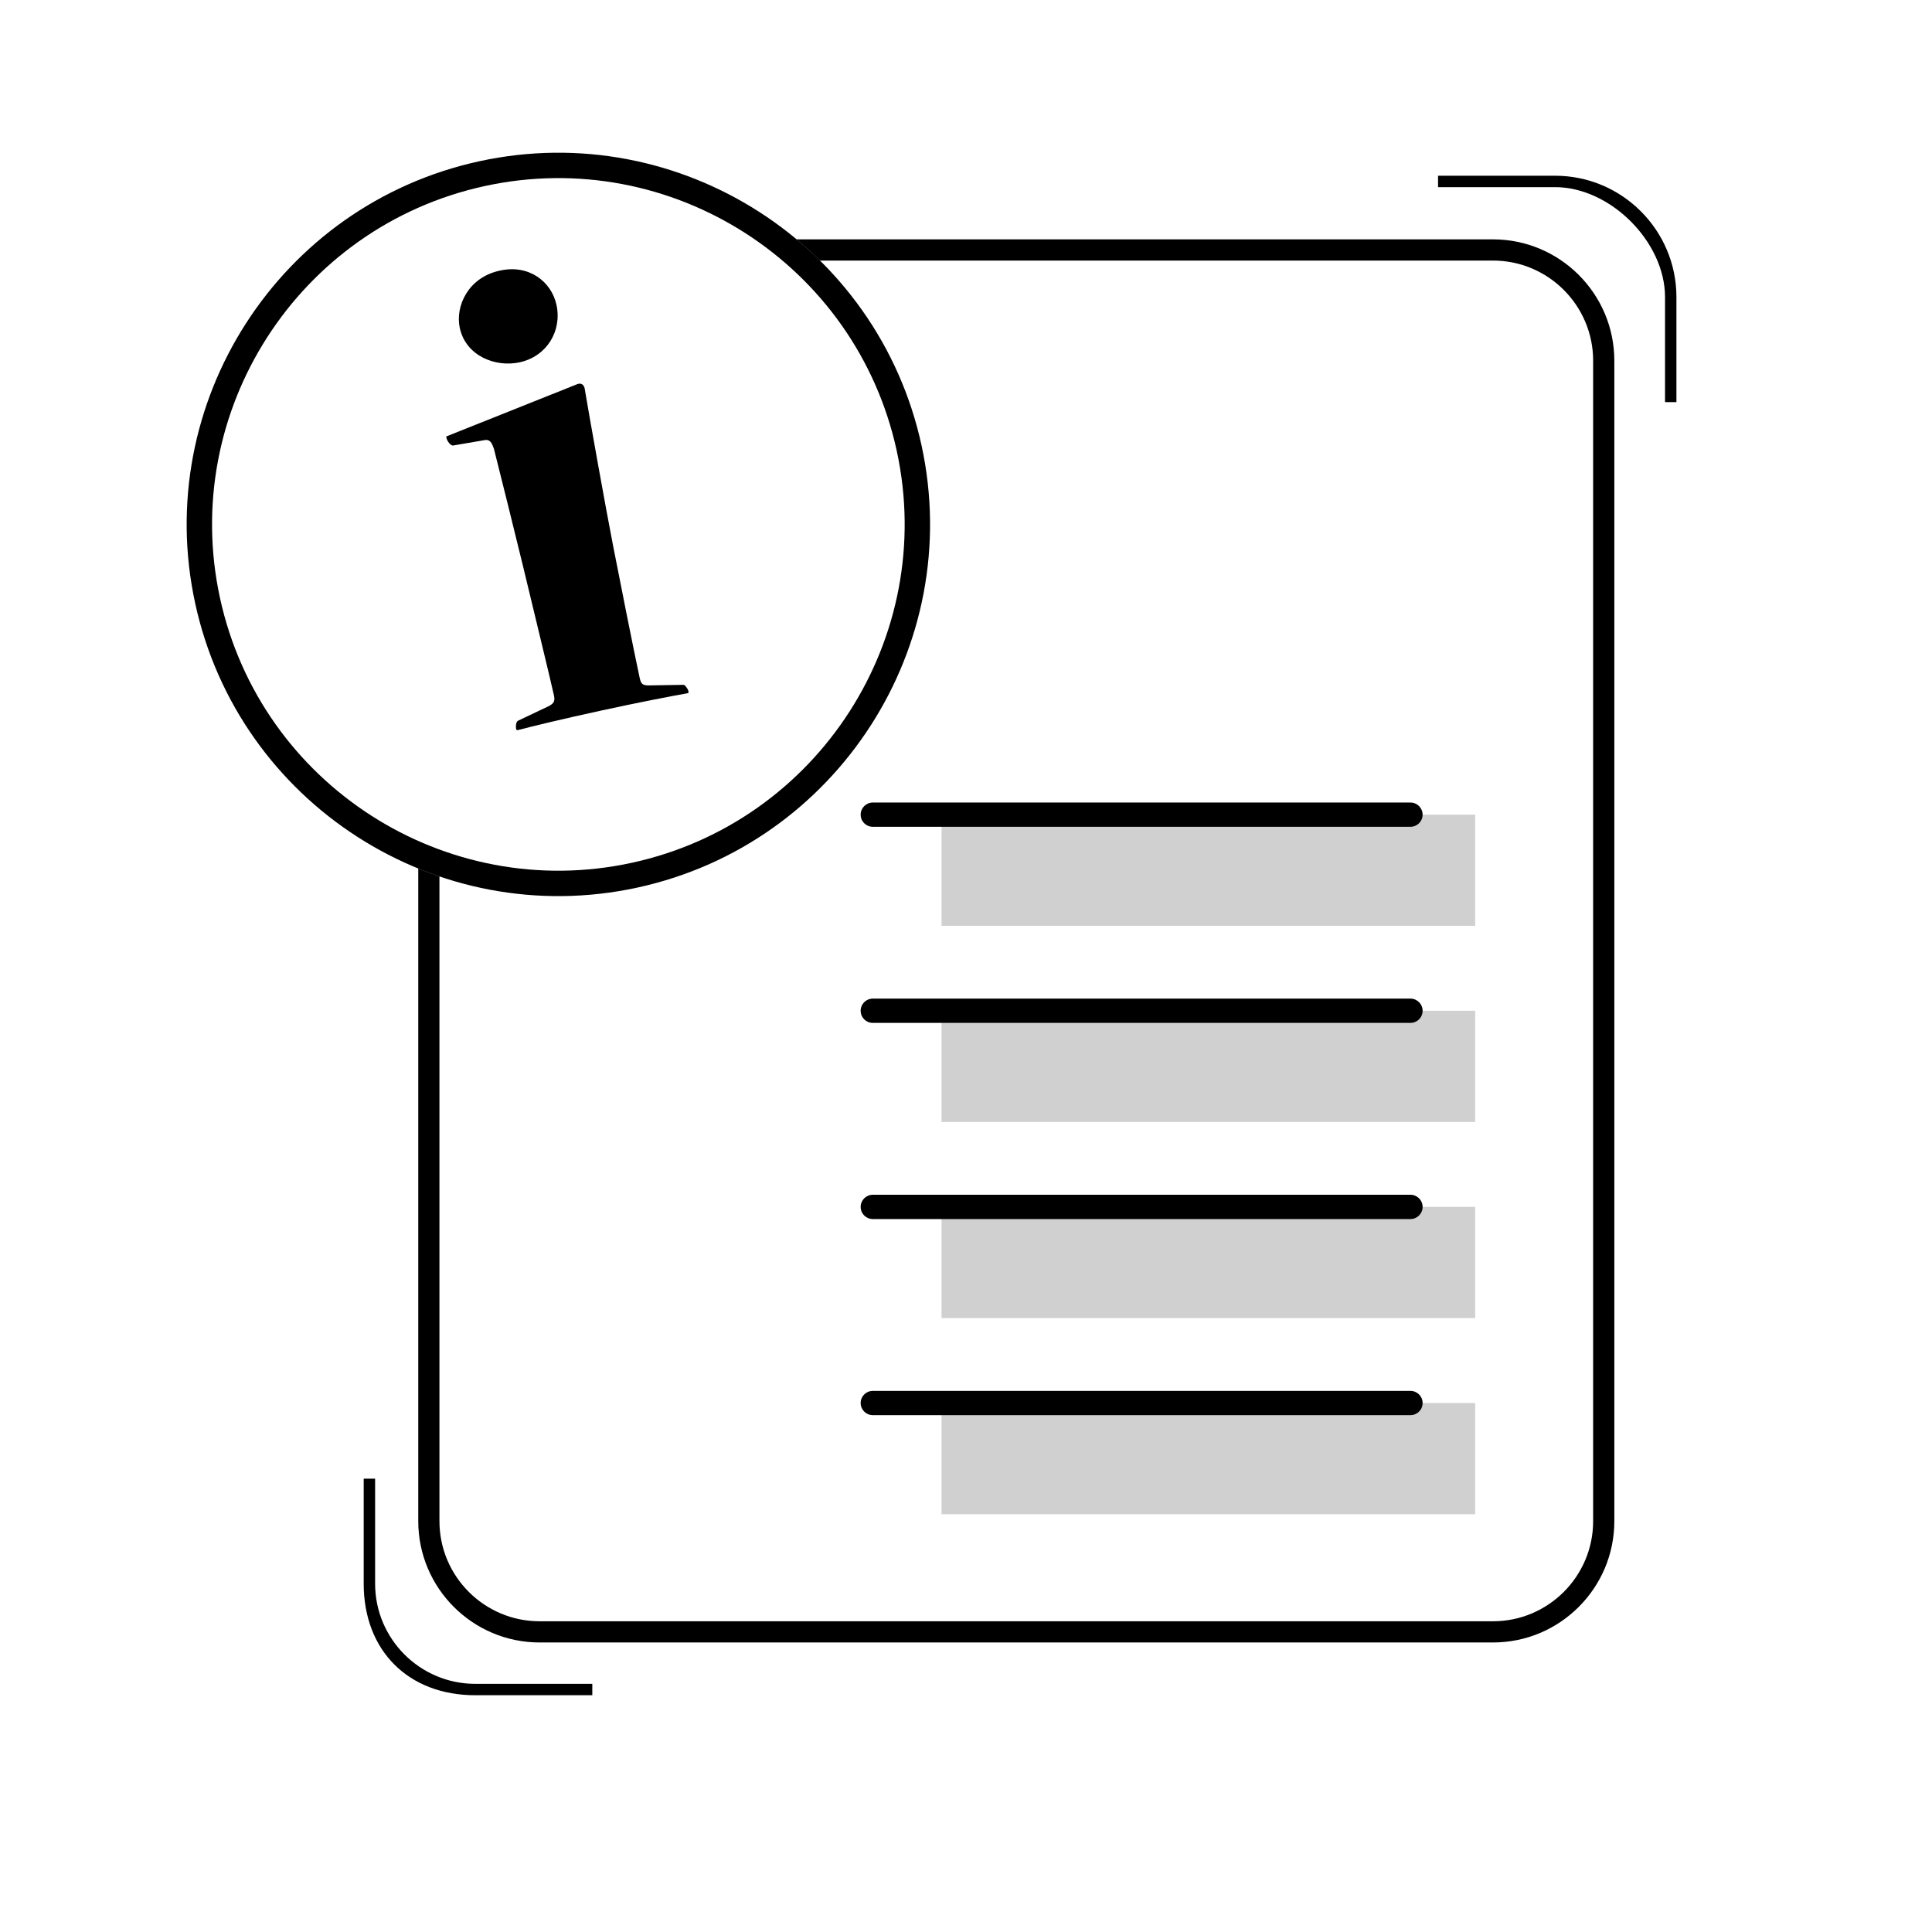 <?xml version="1.0" encoding="utf-8"?>
<!-- Generator: Adobe Illustrator 16.0.0, SVG Export Plug-In . SVG Version: 6.00 Build 0)  -->
<!DOCTYPE svg PUBLIC "-//W3C//DTD SVG 1.1//EN" "http://www.w3.org/Graphics/SVG/1.1/DTD/svg11.dtd">
<svg version="1.1" id="Isolation_Mode" xmlns="http://www.w3.org/2000/svg" xmlns:xlink="http://www.w3.org/1999/xlink" x="0px"
	 y="0px" width="120px" height="120px" viewBox="0 0 120 120" enable-background="new 0 0 120 120" xml:space="preserve">
<path d="M104.126,18.452v6.524h-0.708v-6.524c0-3.43-3.399-6.828-6.827-6.828H89.32v-0.709h7.271
	C100.746,10.915,104.126,14.296,104.126,18.452z"/>
<path d="M22.59,98.367v-6.524h0.709v6.524c0,3.43,2.789,6.219,6.218,6.219h7.272v0.708h-7.272
	C25.362,105.294,22.59,102.522,22.59,98.367z"/>
<rect x="58.48" y="50.6" opacity="0.2" fill="#151414" width="33.145" height="6.905"/>
<path d="M87.608,51.354H54.211c-0.417,0-0.754-0.336-0.754-0.754c0-0.416,0.337-0.753,0.754-0.753h33.397
	c0.414,0,0.753,0.337,0.753,0.753C88.361,51.017,88.022,51.354,87.608,51.354z"/>
<rect x="58.48" y="62.78" opacity="0.2" fill="#151414" width="33.145" height="6.906"/>
<path d="M87.608,63.534H54.211c-0.417,0-0.754-0.336-0.754-0.754c0-0.416,0.337-0.754,0.754-0.754h33.397
	c0.414,0,0.753,0.338,0.753,0.754C88.361,63.198,88.022,63.534,87.608,63.534z"/>
<rect x="58.48" y="74.963" opacity="0.2" fill="#151414" width="33.145" height="6.905"/>
<path d="M87.608,75.717H54.211c-0.417,0-0.754-0.337-0.754-0.754s0.337-0.754,0.754-0.754h33.397c0.414,0,0.753,0.337,0.753,0.754
	S88.022,75.717,87.608,75.717z"/>
<rect x="58.48" y="87.144" opacity="0.2" fill="#151414" width="33.145" height="6.905"/>
<path d="M87.608,87.897H54.211c-0.417,0-0.754-0.338-0.754-0.754s0.337-0.752,0.754-0.752h33.397c0.414,0,0.753,0.336,0.753,0.752
	C88.361,87.562,88.022,87.897,87.608,87.897z"/>
<path d="M57.24,27.671C54.539,15.232,42.219,7.312,29.781,10.014c-12.44,2.701-20.361,15.02-17.658,27.459
	c2.702,12.438,15.02,20.36,27.459,17.658C52.021,52.43,59.941,40.109,57.24,27.671z M39.246,53.589
	c-11.588,2.519-23.065-4.861-25.583-16.451c-2.517-11.59,4.864-23.065,16.453-25.583c11.59-2.518,23.065,4.861,25.583,16.45
	C58.216,39.596,50.836,51.071,39.246,53.589z"/>
<g enable-background="new    ">
	<path d="M35.857,23.86c0.245-0.097,0.41,0.045,0.456,0.257c0.284,1.718,1.345,7.626,1.755,9.717
		c0.373,1.922,1.313,6.655,1.663,8.269c0.083,0.383,0.187,0.449,0.502,0.47l2.216-0.037c0.085-0.019,0.278,0.251,0.306,0.378
		c0.019,0.086,0.027,0.128-0.058,0.146c-1.028,0.18-3.035,0.57-5.328,1.068c-2.337,0.508-4.324,0.985-5.165,1.211
		c-0.127,0.028-0.136-0.014-0.146-0.057c-0.036-0.17-0.008-0.443,0.11-0.513l1.896-0.9c0.279-0.15,0.431-0.271,0.348-0.654
		c-0.203-0.935-1.438-6.005-1.933-8.078c-0.421-1.732-1.527-6.207-1.8-7.26c-0.117-0.331-0.224-0.619-0.606-0.536l-1.93,0.33
		c-0.127,0.028-0.362-0.233-0.418-0.488c-0.009-0.042-0.019-0.085,0.067-0.103L35.857,23.86z M31.076,16.802
		c1.784-0.388,3.174,0.69,3.488,2.135c0.351,1.614-0.595,3.199-2.294,3.568c-1.487,0.323-3.332-0.389-3.711-2.131
		c-0.295-1.359,0.52-3.138,2.474-3.563L31.076,16.802z"/>
</g>
<g>
	<path d="M92.733,14.867H49.471c0.502,0.418,0.986,0.857,1.452,1.317h41.811c3.428,0,6.219,2.79,6.219,6.219v72.078
		c0,3.429-2.791,6.219-6.219,6.219h-59.22c-3.429,0-6.219-2.79-6.219-6.219V54.435c-0.444-0.151-0.883-0.316-1.316-0.493v40.54
		c0,4.156,3.38,7.535,7.535,7.535h59.22c4.154,0,7.535-3.379,7.535-7.535V22.403C100.269,18.248,96.89,14.867,92.733,14.867z"/>
</g>
</svg>
